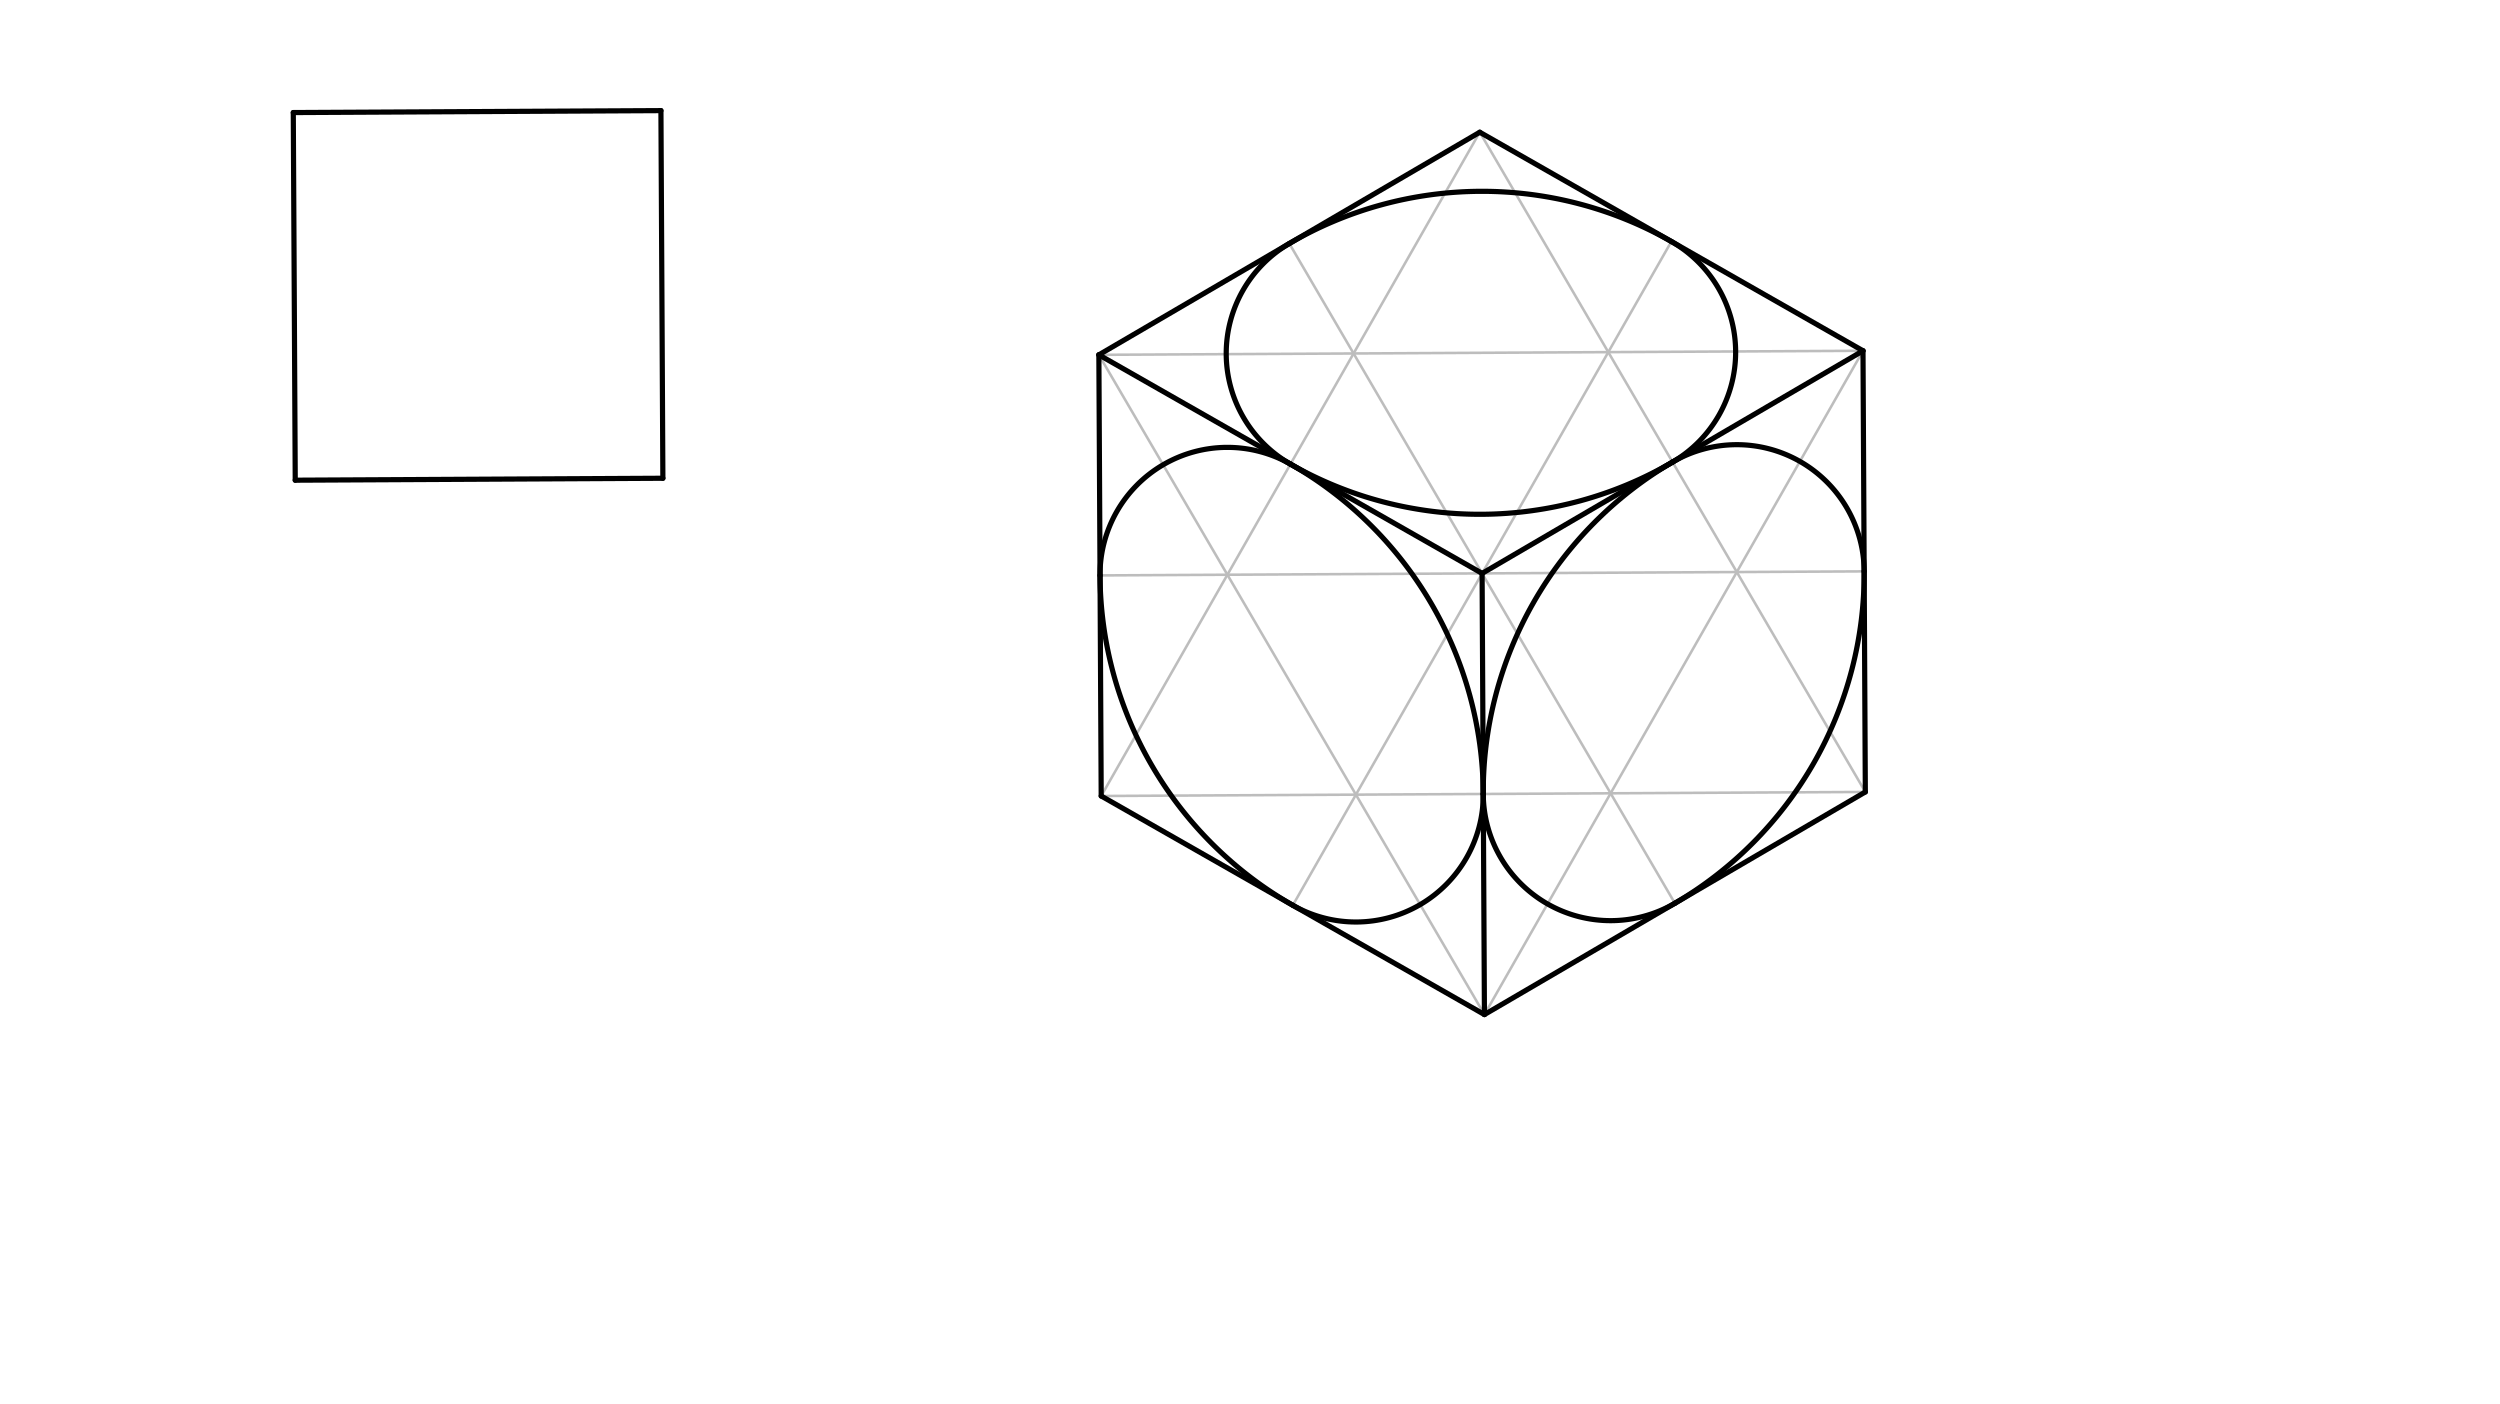 <svg xmlns="http://www.w3.org/2000/svg" class="svg--816" height="100%" preserveAspectRatio="xMidYMid meet" viewBox="0 0 963.78 541.417" width="100%"><defs><marker id="marker-arrow" markerHeight="16" markerUnits="userSpaceOnUse" markerWidth="24" orient="auto-start-reverse" refX="24" refY="4" viewBox="0 0 24 8"><path d="M 0 0 L 24 4 L 0 8 z" stroke="inherit"></path></marker></defs><g class="aux-layer--949"><g class="element--733"><line stroke="#BDBDBD" stroke-dasharray="none" stroke-linecap="round" stroke-width="1" x1="571.367" x2="718.657" y1="221.049" y2="220.269"></line></g><g class="element--733"><line stroke="#BDBDBD" stroke-dasharray="none" stroke-linecap="round" stroke-width="1" x1="571.367" x2="424.076" y1="221.049" y2="221.828"></line></g><g class="element--733"><line stroke="#BDBDBD" stroke-dasharray="none" stroke-linecap="round" stroke-width="1" x1="424.526" x2="719.107" y1="306.866" y2="305.308"></line></g><g class="element--733"><line stroke="#BDBDBD" stroke-dasharray="none" stroke-linecap="round" stroke-width="1" x1="719.107" x2="644.787" y1="305.308" y2="178.14"></line></g><g class="element--733"><line stroke="#BDBDBD" stroke-dasharray="none" stroke-linecap="round" stroke-width="1" x1="571.367" x2="645.687" y1="221.049" y2="348.216"></line></g><g class="element--733"><line stroke="#BDBDBD" stroke-dasharray="none" stroke-linecap="round" stroke-width="1" x1="571.367" x2="498.396" y1="221.049" y2="348.996"></line></g><g class="element--733"><line stroke="#BDBDBD" stroke-dasharray="none" stroke-linecap="round" stroke-width="1" x1="497.497" x2="424.526" y1="178.919" y2="306.866"></line></g><g class="element--733"><line stroke="#BDBDBD" stroke-dasharray="none" stroke-linecap="round" stroke-width="1" x1="644.787" x2="570.467" y1="178.14" y2="50.972"></line></g><g class="element--733"><line stroke="#BDBDBD" stroke-dasharray="none" stroke-linecap="round" stroke-width="1" x1="497.497" x2="570.467" y1="178.919" y2="50.972"></line></g><g class="element--733"><line stroke="#BDBDBD" stroke-dasharray="none" stroke-linecap="round" stroke-width="1" x1="571.367" x2="644.337" y1="221.049" y2="93.102"></line></g><g class="element--733"><line stroke="#BDBDBD" stroke-dasharray="none" stroke-linecap="round" stroke-width="1" x1="571.367" x2="497.047" y1="221.049" y2="93.881"></line></g><g class="element--733"><line stroke="#BDBDBD" stroke-dasharray="none" stroke-linecap="round" stroke-width="1" x1="423.626" x2="718.207" y1="136.79" y2="135.231"></line></g><g class="element--733"><line stroke="#BDBDBD" stroke-dasharray="none" stroke-linecap="round" stroke-width="1" x1="718.207" x2="572.267" y1="135.231" y2="391.125"></line></g><g class="element--733"><line stroke="#BDBDBD" stroke-dasharray="none" stroke-linecap="round" stroke-width="1" x1="423.626" x2="572.267" y1="136.79" y2="391.125"></line></g></g><g class="main-layer--75a"><g class="element--733"><line stroke="#000000" stroke-dasharray="none" stroke-linecap="round" stroke-width="2" x1="113.067" x2="254.797" y1="43.392" y2="42.642"></line></g><g class="element--733"><line stroke="#000000" stroke-dasharray="none" stroke-linecap="round" stroke-width="2" x1="113.067" x2="113.817" y1="43.392" y2="185.122"></line></g><g class="element--733"><line stroke="#000000" stroke-dasharray="none" stroke-linecap="round" stroke-width="2" x1="113.817" x2="255.547" y1="185.122" y2="184.372"></line></g><g class="element--733"><line stroke="#000000" stroke-dasharray="none" stroke-linecap="round" stroke-width="2" x1="255.547" x2="254.797" y1="184.372" y2="42.642"></line></g><g class="element--733"><line stroke="#000000" stroke-dasharray="none" stroke-linecap="round" stroke-width="2" x1="572.267" x2="719.107" y1="391.125" y2="305.308"></line></g><g class="element--733"><line stroke="#000000" stroke-dasharray="none" stroke-linecap="round" stroke-width="2" x1="572.267" x2="424.526" y1="391.125" y2="306.866"></line></g><g class="element--733"><line stroke="#000000" stroke-dasharray="none" stroke-linecap="round" stroke-width="2" x1="572.267" x2="571.367" y1="391.125" y2="221.049"></line></g><g class="element--733"><line stroke="#000000" stroke-dasharray="none" stroke-linecap="round" stroke-width="2" x1="571.367" x2="718.207" y1="221.049" y2="135.231"></line></g><g class="element--733"><line stroke="#000000" stroke-dasharray="none" stroke-linecap="round" stroke-width="2" x1="571.367" x2="423.626" y1="221.049" y2="136.79"></line></g><g class="element--733"><line stroke="#000000" stroke-dasharray="none" stroke-linecap="round" stroke-width="2" x1="718.207" x2="570.467" y1="135.231" y2="50.972"></line></g><g class="element--733"><line stroke="#000000" stroke-dasharray="none" stroke-linecap="round" stroke-width="2" x1="570.467" x2="423.626" y1="50.972" y2="136.79"></line></g><g class="element--733"><line stroke="#000000" stroke-dasharray="none" stroke-linecap="round" stroke-width="2" x1="423.626" x2="424.526" y1="136.79" y2="306.866"></line></g><g class="element--733"><line stroke="#000000" stroke-dasharray="none" stroke-linecap="round" stroke-width="2" x1="718.207" x2="719.107" y1="135.231" y2="305.308"></line></g><g class="element--733"><path d="M 718.657 220.269 A 49.098 49.098 0 0 0 644.787 178.14" fill="none" stroke="#000000" stroke-dasharray="none" stroke-linecap="round" stroke-width="2"></path></g><g class="element--733"><path d="M 645.687 348.216 A 49.098 49.098 0 0 1 571.817 306.087" fill="none" stroke="#000000" stroke-dasharray="none" stroke-linecap="round" stroke-width="2"></path></g><g class="element--733"><path d="M 571.817 306.087 A 147.293 147.293 0 0 1 644.787 178.14" fill="none" stroke="#000000" stroke-dasharray="none" stroke-linecap="round" stroke-width="2"></path></g><g class="element--733"><path d="M 645.687 348.216 A 147.293 147.293 0 0 0 718.657 220.269" fill="none" stroke="#000000" stroke-dasharray="none" stroke-linecap="round" stroke-width="2"></path></g><g class="element--733"><path d="M 644.337 93.102 A 49.098 49.098 0 0 1 644.787 178.14" fill="none" stroke="#000000" stroke-dasharray="none" stroke-linecap="round" stroke-width="2"></path></g><g class="element--733"><path d="M 497.047 93.881 A 49.098 49.098 0 0 0 497.497 178.919" fill="none" stroke="#000000" stroke-dasharray="none" stroke-linecap="round" stroke-width="2"></path></g><g class="element--733"><path d="M 644.337 93.102 A 147.293 147.293 0 0 0 497.047 93.881" fill="none" stroke="#000000" stroke-dasharray="none" stroke-linecap="round" stroke-width="2"></path></g><g class="element--733"><path d="M 644.787 178.14 A 147.293 147.293 0 0 1 497.497 178.919" fill="none" stroke="#000000" stroke-dasharray="none" stroke-linecap="round" stroke-width="2"></path></g><g class="element--733"><path d="M 497.497 178.919 A 49.098 49.098 0 0 0 424.076 221.828" fill="none" stroke="#000000" stroke-dasharray="none" stroke-linecap="round" stroke-width="2"></path></g><g class="element--733"><path d="M 571.817 306.087 A 49.098 49.098 0 0 1 498.396 348.996" fill="none" stroke="#000000" stroke-dasharray="none" stroke-linecap="round" stroke-width="2"></path></g><g class="element--733"><path d="M 497.497 178.919 A 147.293 147.293 0 0 1 571.817 306.087" fill="none" stroke="#000000" stroke-dasharray="none" stroke-linecap="round" stroke-width="2"></path></g><g class="element--733"><path d="M 424.076 221.828 A 147.293 147.293 0 0 0 498.396 348.996" fill="none" stroke="#000000" stroke-dasharray="none" stroke-linecap="round" stroke-width="2"></path></g></g><g class="snaps-layer--ac6"></g><g class="temp-layer--52d"></g></svg>